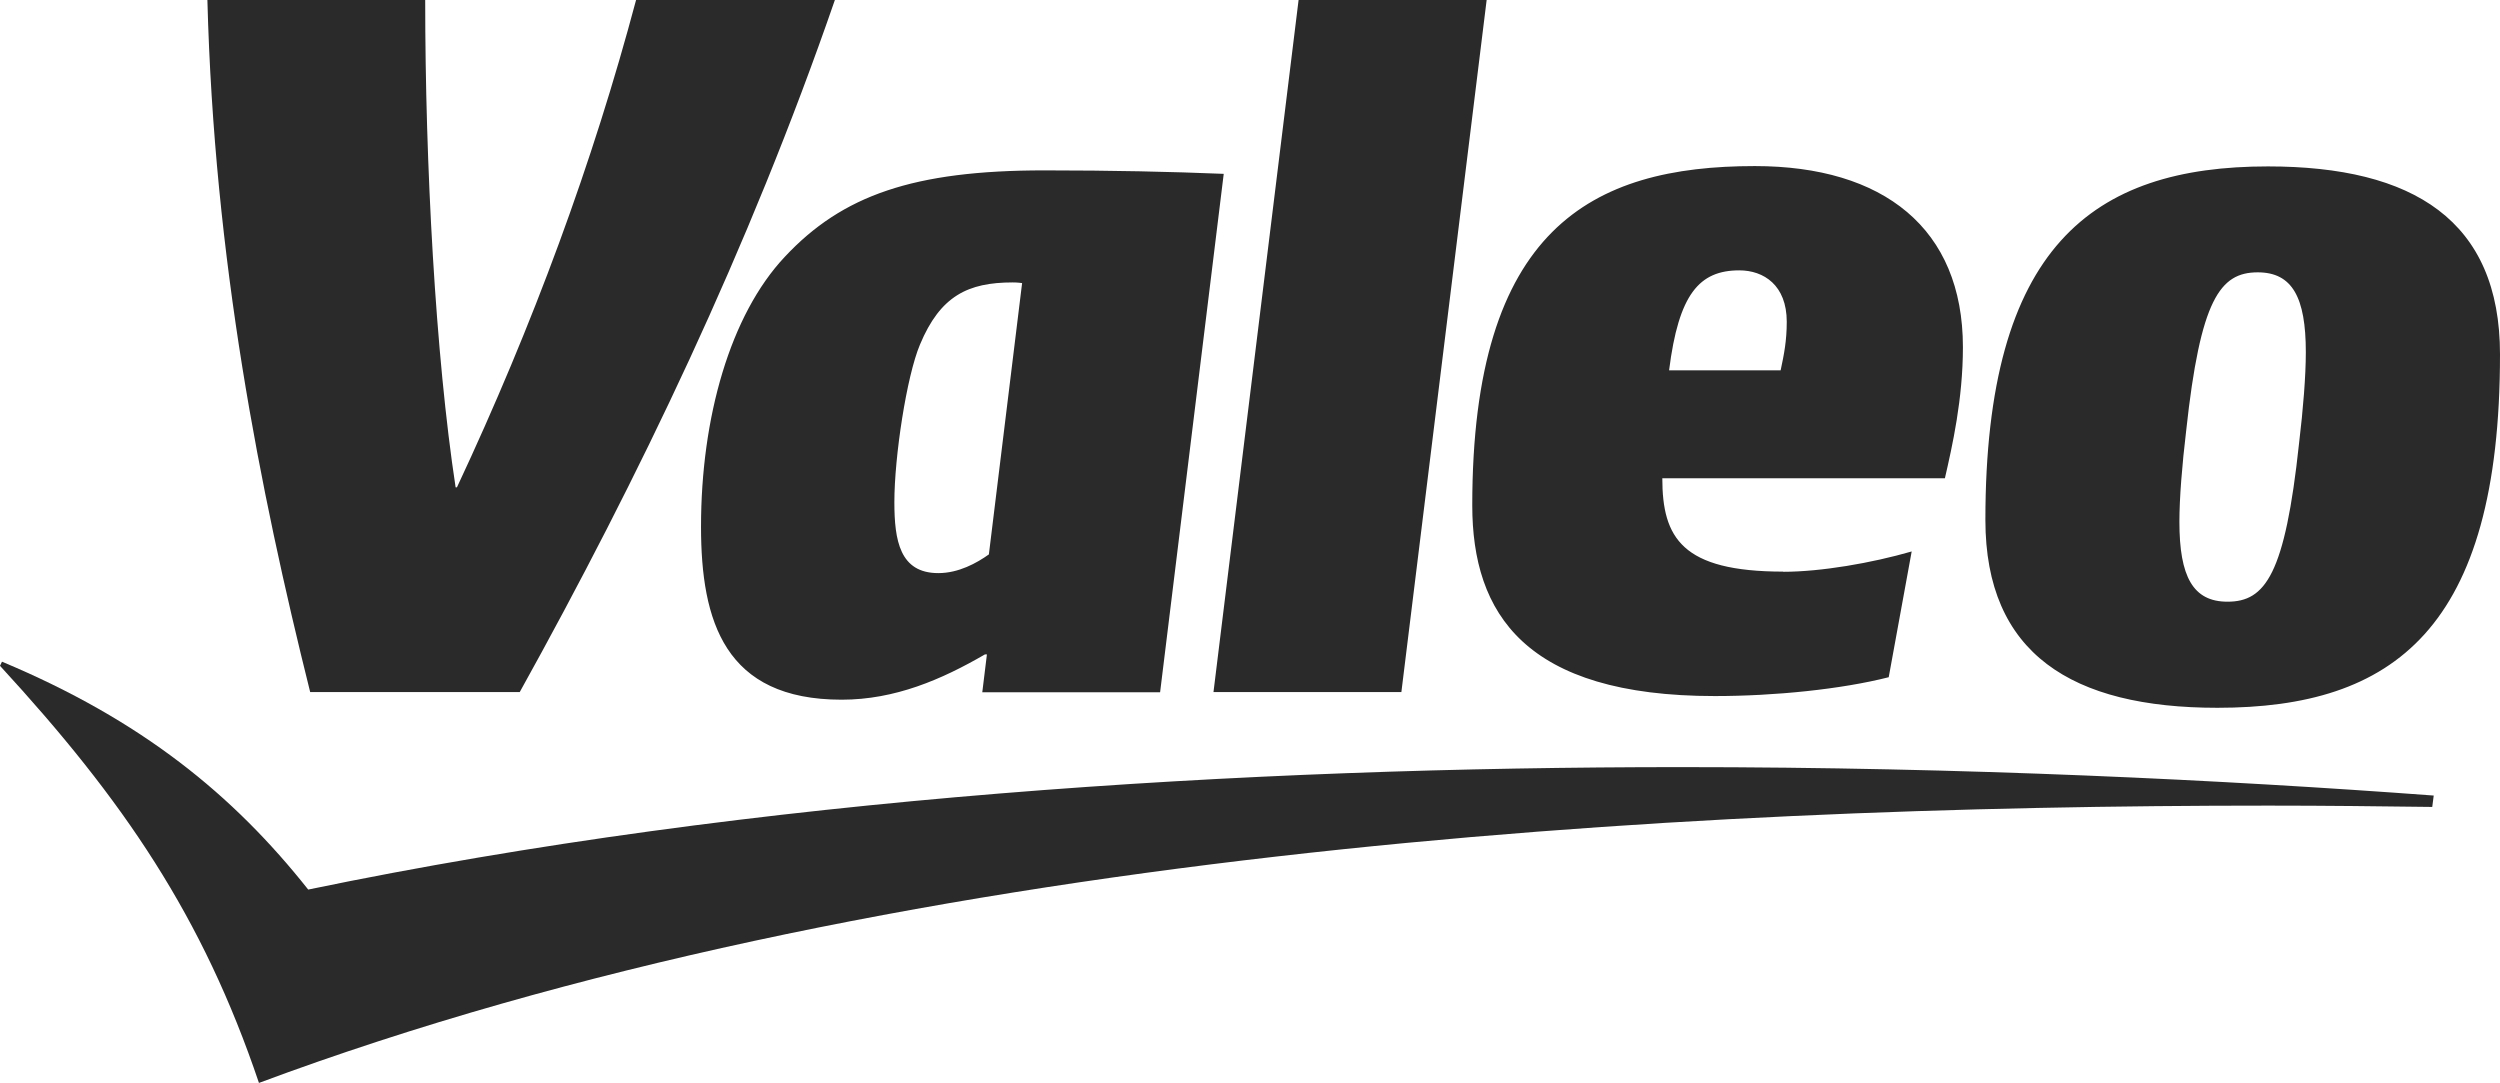 <svg xmlns="http://www.w3.org/2000/svg" id="Calque_2" data-name="Calque 2" viewBox="0 0 151.28 65.53"><defs><style> .cls-1 { fill: #2a2a2a; stroke-width: 0px; } </style></defs><g id="Calque_1-2" data-name="Calque 1"><g><path class="cls-1" d="m147.26,48.14c-12.63-.94-28.36-1.72-45.54-1.72-26.3,0-55.99,1.79-83.07,7.41-4.54-5.73-10.06-10.24-18.53-13.79l-.12.25c7.49,8.14,12.27,15.17,15.67,25.24,37.96-14.15,85.63-16.78,121.61-16.78,3.44,0,6.73.04,9.9.08l.09-.7Z"></path><path class="cls-1" d="m107.75,22.41c.21-.98.37-1.8.37-2.94,0-2.21-1.39-3.11-2.87-3.11-2.42,0-3.67,1.43-4.25,6.05h6.74Zm-47.9,11.13c-.74.53-1.84,1.14-3.07,1.14-2.33,0-2.66-1.97-2.66-4.3,0-2.74.74-7.61,1.55-9.53,1.23-2.95,2.91-3.76,5.61-3.76.08,0,.29,0,.57.04l-2.01,16.41Zm79.27-6.71c-.85,7.94-2.04,9.58-4.33,9.58-2.09,0-2.91-1.52-2.91-4.83,0-1.43.16-3.43.41-5.52.86-7.94,2.05-9.58,4.33-9.58,2.09,0,2.91,1.51,2.91,4.83,0,1.43-.16,3.44-.41,5.52h0Zm-54.33,15.05h-11.36L78.58,0h11.38l-5.16,41.88Zm23.12-7.28c2.28,0,5.35-.53,7.77-1.23l-1.39,7.61c-2.87.73-6.91,1.14-10.52,1.14-11.49,0-14.68-4.99-14.68-11.54,0-16.73,7.2-20.53,17.1-20.53,7.77,0,12.59,3.76,12.59,10.96,0,3.14-.64,5.97-1.09,7.93h-17.1c0,3.6,1.18,5.65,7.32,5.65h0ZM63.2,10.31c-7.93,0-12.23,1.51-15.71,5.23-3.31,3.52-5.07,9.74-5.07,16.33,0,5.73,1.43,10.47,8.51,10.47,3.23,0,6.05-1.22,8.67-2.74h.12l-.28,2.29h10.76l3.85-31.37c-3.15-.13-6.79-.21-10.84-.21h0Zm88.08,11.13c0-8.1-5.25-11.37-14.04-11.37-10.63,0-17.1,4.87-17.1,21.39,0,8.1,5.24,11.37,14.04,11.37,10.63,0,17.1-4.75,17.1-21.39h0ZM38.49,0c-2.61,9.81-6.22,19.63-10.84,29.49h-.08C26.35,21.48,25.73,9.94,25.73,0h-13.18c.41,15.7,3.15,29.57,6.22,41.88h12.68C38.62,28.96,45.32,15.05,50.52,0h-12.03Z"></path></g></g></svg>